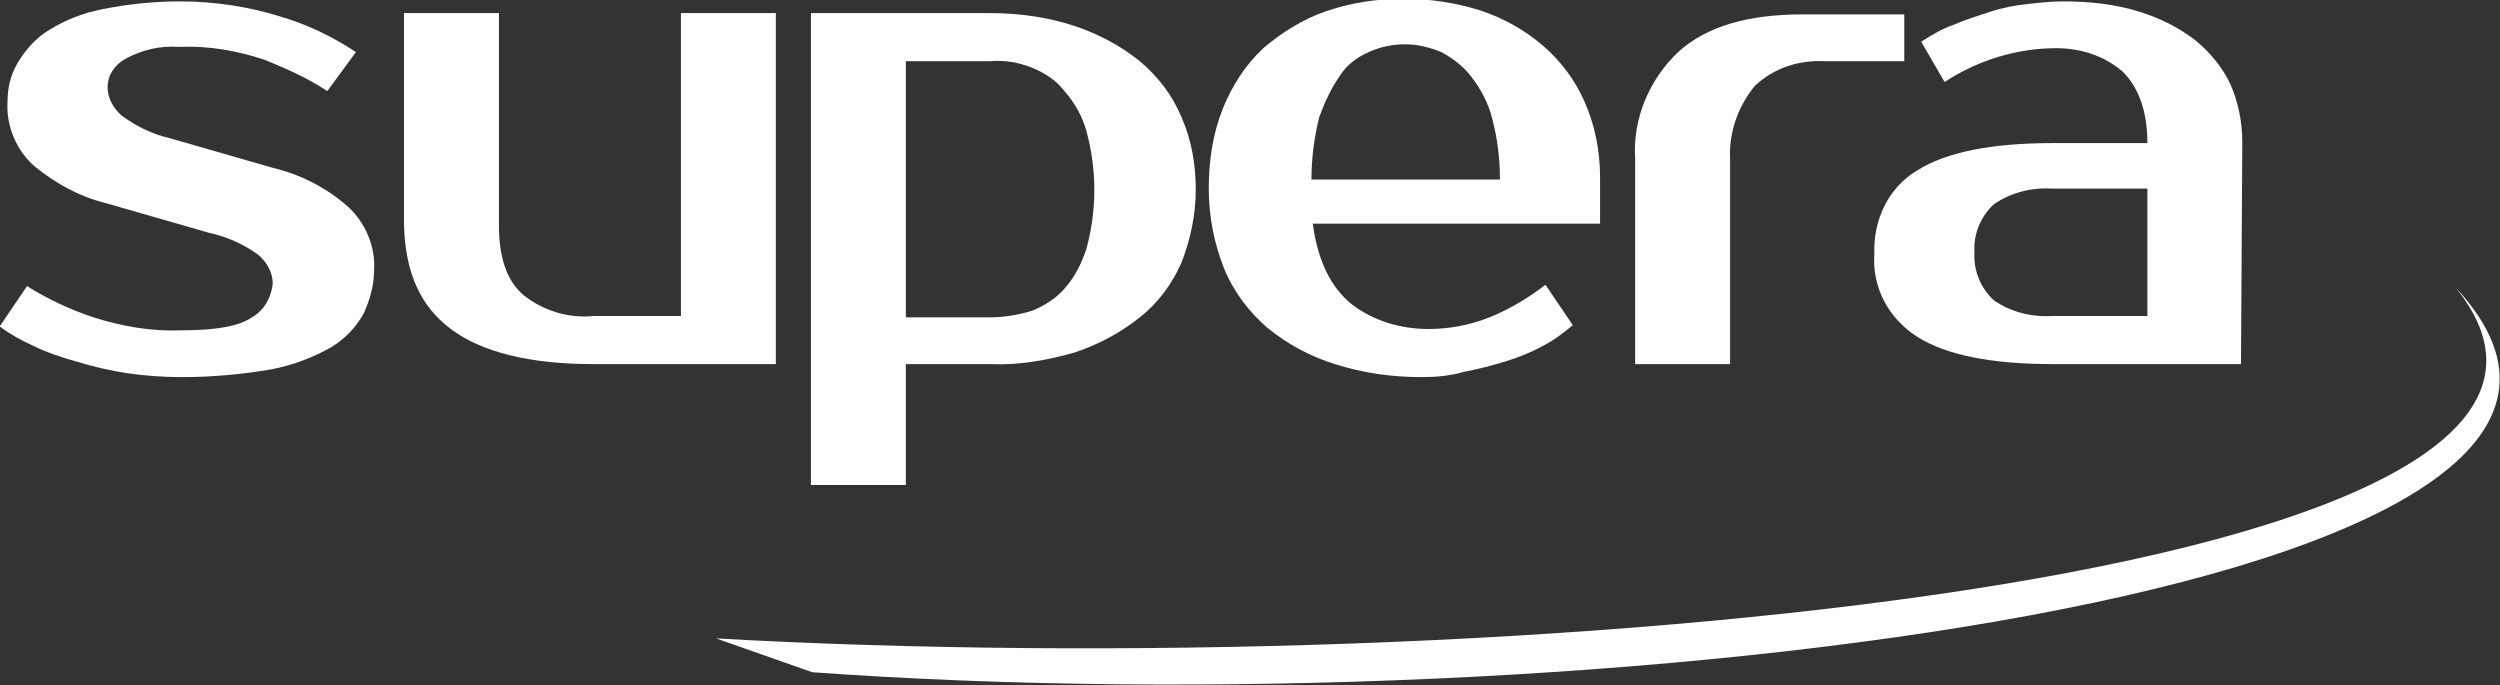 <?xml version="1.0" encoding="utf-8"?>
<!-- Generator: Adobe Illustrator 23.0.3, SVG Export Plug-In . SVG Version: 6.00 Build 0)  -->
<svg version="1.1" id="Capa_1" xmlns="http://www.w3.org/2000/svg" xmlns:xlink="http://www.w3.org/1999/xlink" x="0px" y="0px"
	 viewBox="0 0 192.3 52.7" style="enable-background:new 0 0 192.3 52.7;" xml:space="preserve">
<rect x="0" y="0" width="192.3" height="52.7" fill="#333333" stroke="none"/>
<style type="text/css">
	.st0{fill:#FFFFFF;}
</style>
<g id="logo_01-logo-black">
	<g id="Group_17" transform="translate(0.377 0.007)">
		<path id="Fill_1" class="st0" d="M7.9,6.7c0,0.8,0.4,1.6,1.1,2.2c1.1,0.8,2.3,1.4,3.6,1.7l8,2.3c2.1,0.5,4.1,1.5,5.8,3
			c1.3,1.2,2.1,3,2,4.8c0,1.2-0.3,2.3-0.8,3.4c-0.6,1.1-1.5,2-2.5,2.6c-1.4,0.8-3,1.4-4.6,1.7c-2.3,0.4-4.6,0.6-6.9,0.6
			c-1.4,0-2.8-0.1-4.2-0.3c-1.3-0.2-2.6-0.5-3.9-0.9c-1.1-0.3-2.3-0.7-3.3-1.2c-0.9-0.4-1.8-0.9-2.6-1.5L1.7,22
			c1.6,1,3.3,1.8,5.1,2.4c2.2,0.7,4.5,1.1,6.8,1c2.6,0,4.4-0.3,5.4-1c0.9-0.5,1.5-1.5,1.6-2.6c0-0.8-0.4-1.6-1.1-2.2
			c-1.1-0.8-2.4-1.4-3.8-1.7l-8-2.3c-2-0.5-3.8-1.5-5.4-2.8c-1.4-1.2-2.2-3.1-2.1-4.9c0-1.1,0.2-2.1,0.8-3.1c0.6-1,1.4-1.9,2.4-2.5
			c1.3-0.8,2.6-1.3,4.1-1.6c2-0.4,4-0.6,6-0.6c2.6,0,5.3,0.4,7.8,1.2c2,0.6,3.9,1.5,5.7,2.7L24.8,7c-1.5-1-3.1-1.7-4.8-2.4
			c-2.1-0.7-4.3-1.1-6.6-1c-1.4-0.1-2.8,0.2-4.1,0.9C8.4,5,7.9,5.8,7.9,6.7"/>
		<path id="Fill_4" class="st0" d="M30.7,1H38v16.3c0,2.5,0.6,4.3,1.9,5.4c1.5,1.2,3.5,1.8,5.4,1.6H52V1h7.3V28h-14
			c-4.9,0-8.6-0.9-11-2.7c-2.4-1.8-3.5-4.4-3.6-8V1z"/>
		<path id="Fill_6" class="st0" d="M69.3,37.3h-7.3V1h13.7C78,1,80.2,1.3,82.3,2c1.8,0.6,3.5,1.5,5,2.7c1.4,1.2,2.5,2.6,3.2,4.3
			c0.8,1.8,1.1,3.7,1.1,5.6c0,1.9-0.4,3.8-1.1,5.6c-0.7,1.6-1.8,3.1-3.2,4.2c-1.5,1.2-3.2,2.1-5,2.7c-2.1,0.6-4.3,1-6.5,0.9h-6.5
			V37.3L69.3,37.3z M69.3,4.7v19.7h6.5c1.1,0,2.2-0.2,3.2-0.5c1-0.4,1.9-1,2.5-1.7c0.8-0.9,1.3-1.9,1.7-3.1c0.4-1.5,0.6-3,0.6-4.5
			c0-1.5-0.2-3-0.6-4.5c-0.3-1.1-0.9-2.2-1.7-3.1C80.9,6.2,80,5.6,79,5.2c-1-0.4-2.1-0.6-3.2-0.5L69.3,4.7z"/>
		<path id="Fill_8" class="st0" d="M109,29c-2.3,0-4.5-0.3-6.7-1c-1.9-0.6-3.6-1.5-5.2-2.8c-1.4-1.2-2.6-2.8-3.3-4.5
			c-0.8-2-1.2-4.1-1.2-6.2c0-2.1,0.3-4.2,1.1-6.2c0.7-1.7,1.7-3.3,3.1-4.6c1.4-1.2,3-2.2,4.7-2.8c2-0.7,4-1,6.1-1c2,0,4,0.3,5.9,0.9
			c1.8,0.6,3.4,1.5,4.8,2.7c1.4,1.2,2.5,2.7,3.2,4.3c0.8,1.8,1.2,3.8,1.2,5.8v3.6h-22.1c0.4,2.9,1.4,4.9,3,6.2
			c1.7,1.3,3.8,1.9,5.9,1.9c1.6,0,3.2-0.3,4.7-0.9c1.5-0.6,3-1.5,4.3-2.5l2.1,3.1c-0.7,0.6-1.5,1.2-2.3,1.6
			c-0.9,0.5-1.9,0.9-2.9,1.2c-1,0.3-2.1,0.6-3.2,0.8C111.2,28.9,110.1,29,109,29z M107.7,3.4c-1,0-1.9,0.2-2.8,0.6
			c-0.9,0.4-1.7,1-2.2,1.8c-0.7,1-1.2,2.1-1.6,3.2c-0.4,1.6-0.6,3.2-0.6,4.8h14.5c0-1.6-0.2-3.2-0.6-4.7c-0.3-1.2-0.9-2.3-1.6-3.2
			c-0.6-0.8-1.4-1.4-2.3-1.9C109.5,3.6,108.6,3.4,107.7,3.4L107.7,3.4z"/>
		<path id="Fill_11" class="st0" d="M146.2,4.7H140c-2-0.1-3.9,0.5-5.4,1.9c-1.3,1.6-2,3.6-1.9,5.6V28h-7.3V12.2
			c-0.2-3.1,1.1-6.1,3.3-8.2c2.2-2,5.4-2.9,9.6-2.9h7.8V4.7z"/>
		<path id="Fill_13" class="st0" d="M172,28h-14.5c-4.7,0-8.2-0.7-10.4-2.1c-2.2-1.4-3.5-3.8-3.3-6.4c-0.1-2.6,1.1-5.1,3.3-6.4
			c2.2-1.4,5.7-2.1,10.4-2.1h7.3c0-2.5-0.7-4.3-1.9-5.5c-1.4-1.2-3.2-1.8-5.1-1.8c-3,0-6,0.9-8.6,2.6l-1.8-3.1
			c0.8-0.5,1.6-1,2.5-1.3c0.9-0.4,1.9-0.7,2.8-1c0.9-0.3,1.9-0.5,2.9-0.6c0.9-0.1,1.8-0.2,2.7-0.2c2,0,4,0.2,5.9,0.8
			c1.6,0.5,3,1.2,4.3,2.2c1.1,0.9,2.1,2.1,2.7,3.4c0.6,1.4,0.9,2.9,0.9,4.4L172,28L172,28z M157.5,14.5c-1.6-0.1-3.2,0.3-4.5,1.2
			c-1,0.9-1.6,2.3-1.5,3.7c-0.1,1.4,0.5,2.8,1.5,3.7c1.3,0.9,2.9,1.3,4.5,1.2h7.3v-9.8H157.5z"/>
		<path id="Fill_15" class="st0" d="M54.7,49.1c60.3,3.4,152.1-4.4,133.8-27C210.4,45.6,121.5,56,62.1,51.7L54.7,49.1z"/>
	</g>
</g>
</svg>
